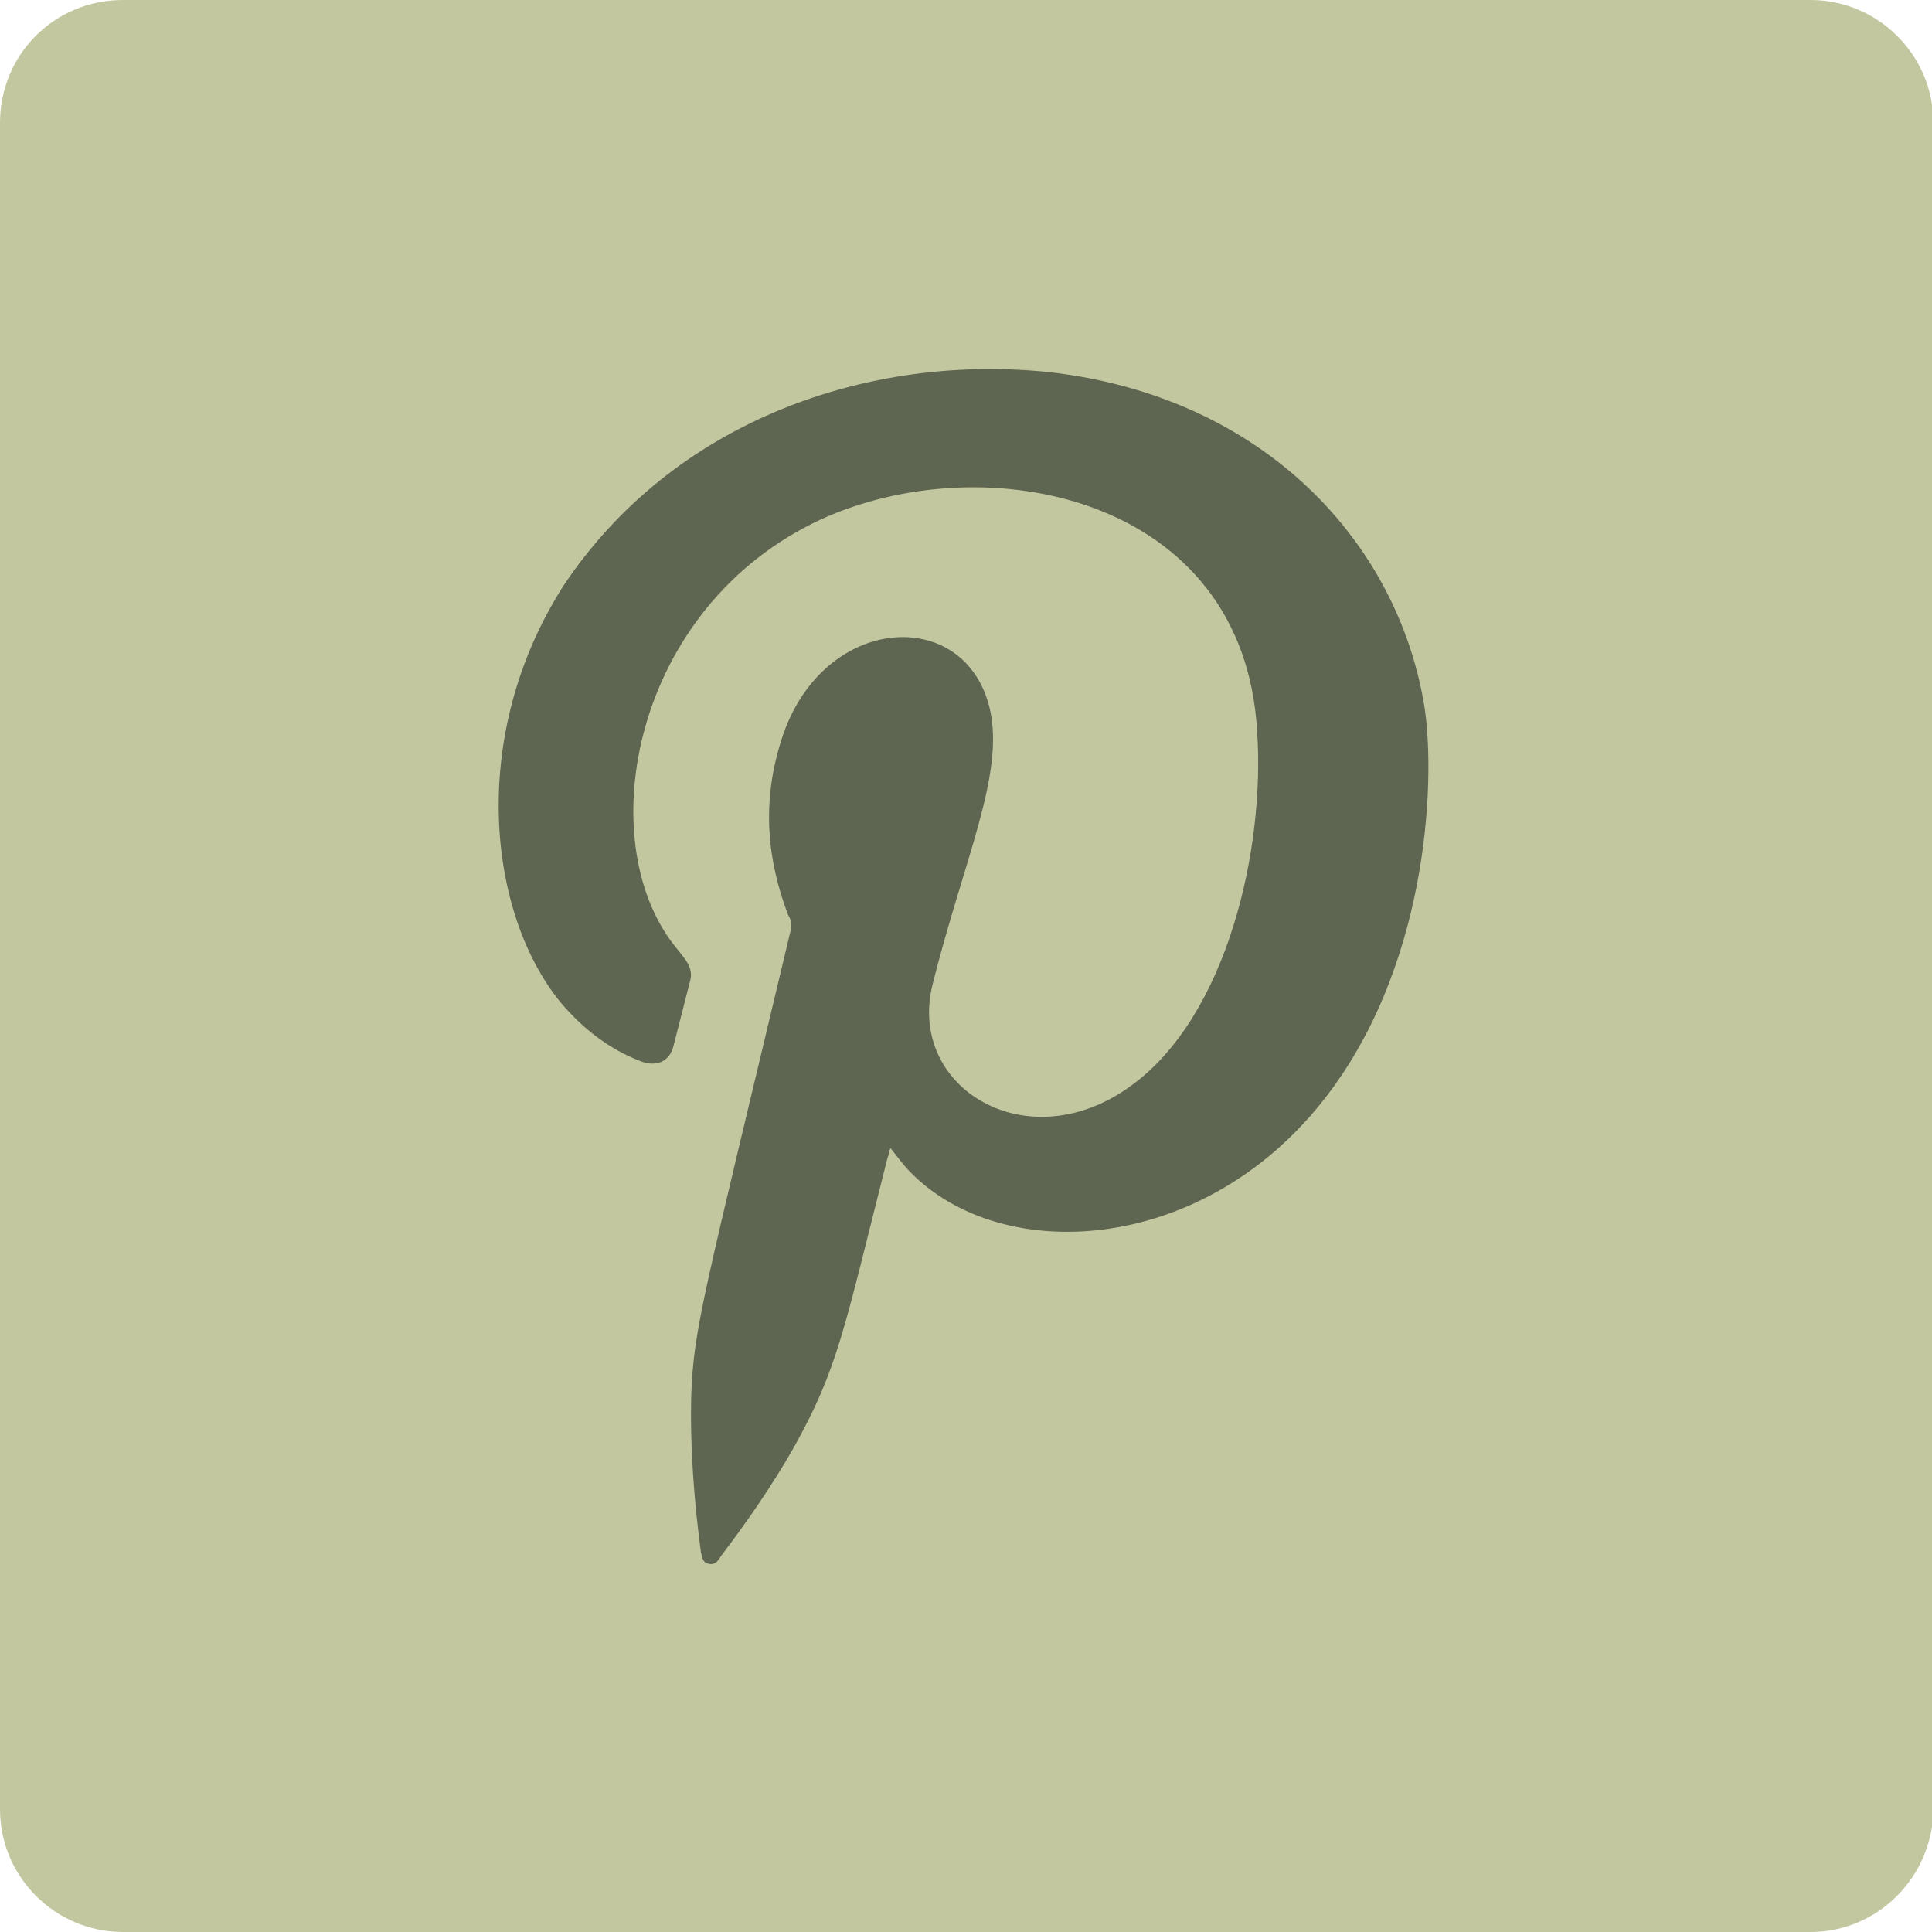 <svg xmlns="http://www.w3.org/2000/svg" xmlns:xlink="http://www.w3.org/1999/xlink" id="Lag_1" x="0px" y="0px" viewBox="0 0 141.7 141.7" style="enable-background:new 0 0 141.7 141.7;" xml:space="preserve"><style type="text/css">	.st0{fill:#C3C7A0;}	.st1{fill-rule:evenodd;clip-rule:evenodd;fill:#5E6550;}</style><g>	<path class="st0" d="M132.8,141.7H9c-4.9,0-9-4-9-9V9c0-5,4-9,9-9h123.8c4.9,0,9,4,9,9v123.8C141.7,137.7,137.7,141.7,132.8,141.7z  "></path>	<path class="st1" d="M65.3,84.2c-0.1,0.3-0.1,0.5-0.2,0.7c-3.2,12.6-3.6,15.4-6.9,21.3c-1.6,2.8-3.4,5.4-5.3,7.9  c-0.2,0.3-0.4,0.7-0.9,0.6s-0.5-0.5-0.6-0.9c-0.5-3.8-0.8-7.7-0.7-11.5c0.2-5,0.8-6.8,7.3-34.1c0.1-0.4,0-0.8-0.2-1.1  c-1.6-4.2-1.9-8.4-0.5-12.8c2.9-9.3,13.5-10,15.3-2.3c1.1,4.8-1.9,11-4.2,20.2c-1.9,7.6,7,13,14.6,7.4c7-5.1,9.8-17.3,9.2-26  c-1-17.3-20-21-32-15.5c-13.8,6.4-16.9,23.5-10.7,31.3c0.8,1,1.4,1.6,1.1,2.6c-0.4,1.6-0.8,3.1-1.2,4.7c-0.3,1.2-1.3,1.6-2.5,1.1  c-2.3-0.9-4.2-2.4-5.8-4.3C35.8,67,34.3,54,41.3,43C49.4,30.8,63.8,25.9,77,27.3c15.7,1.8,25.6,12.5,27.5,24.7  c0.8,5.5,0.2,19.2-7.6,28.9C88,92,73.5,92.8,66.8,86C66.2,85.4,65.8,84.8,65.3,84.2z"></path></g></svg>